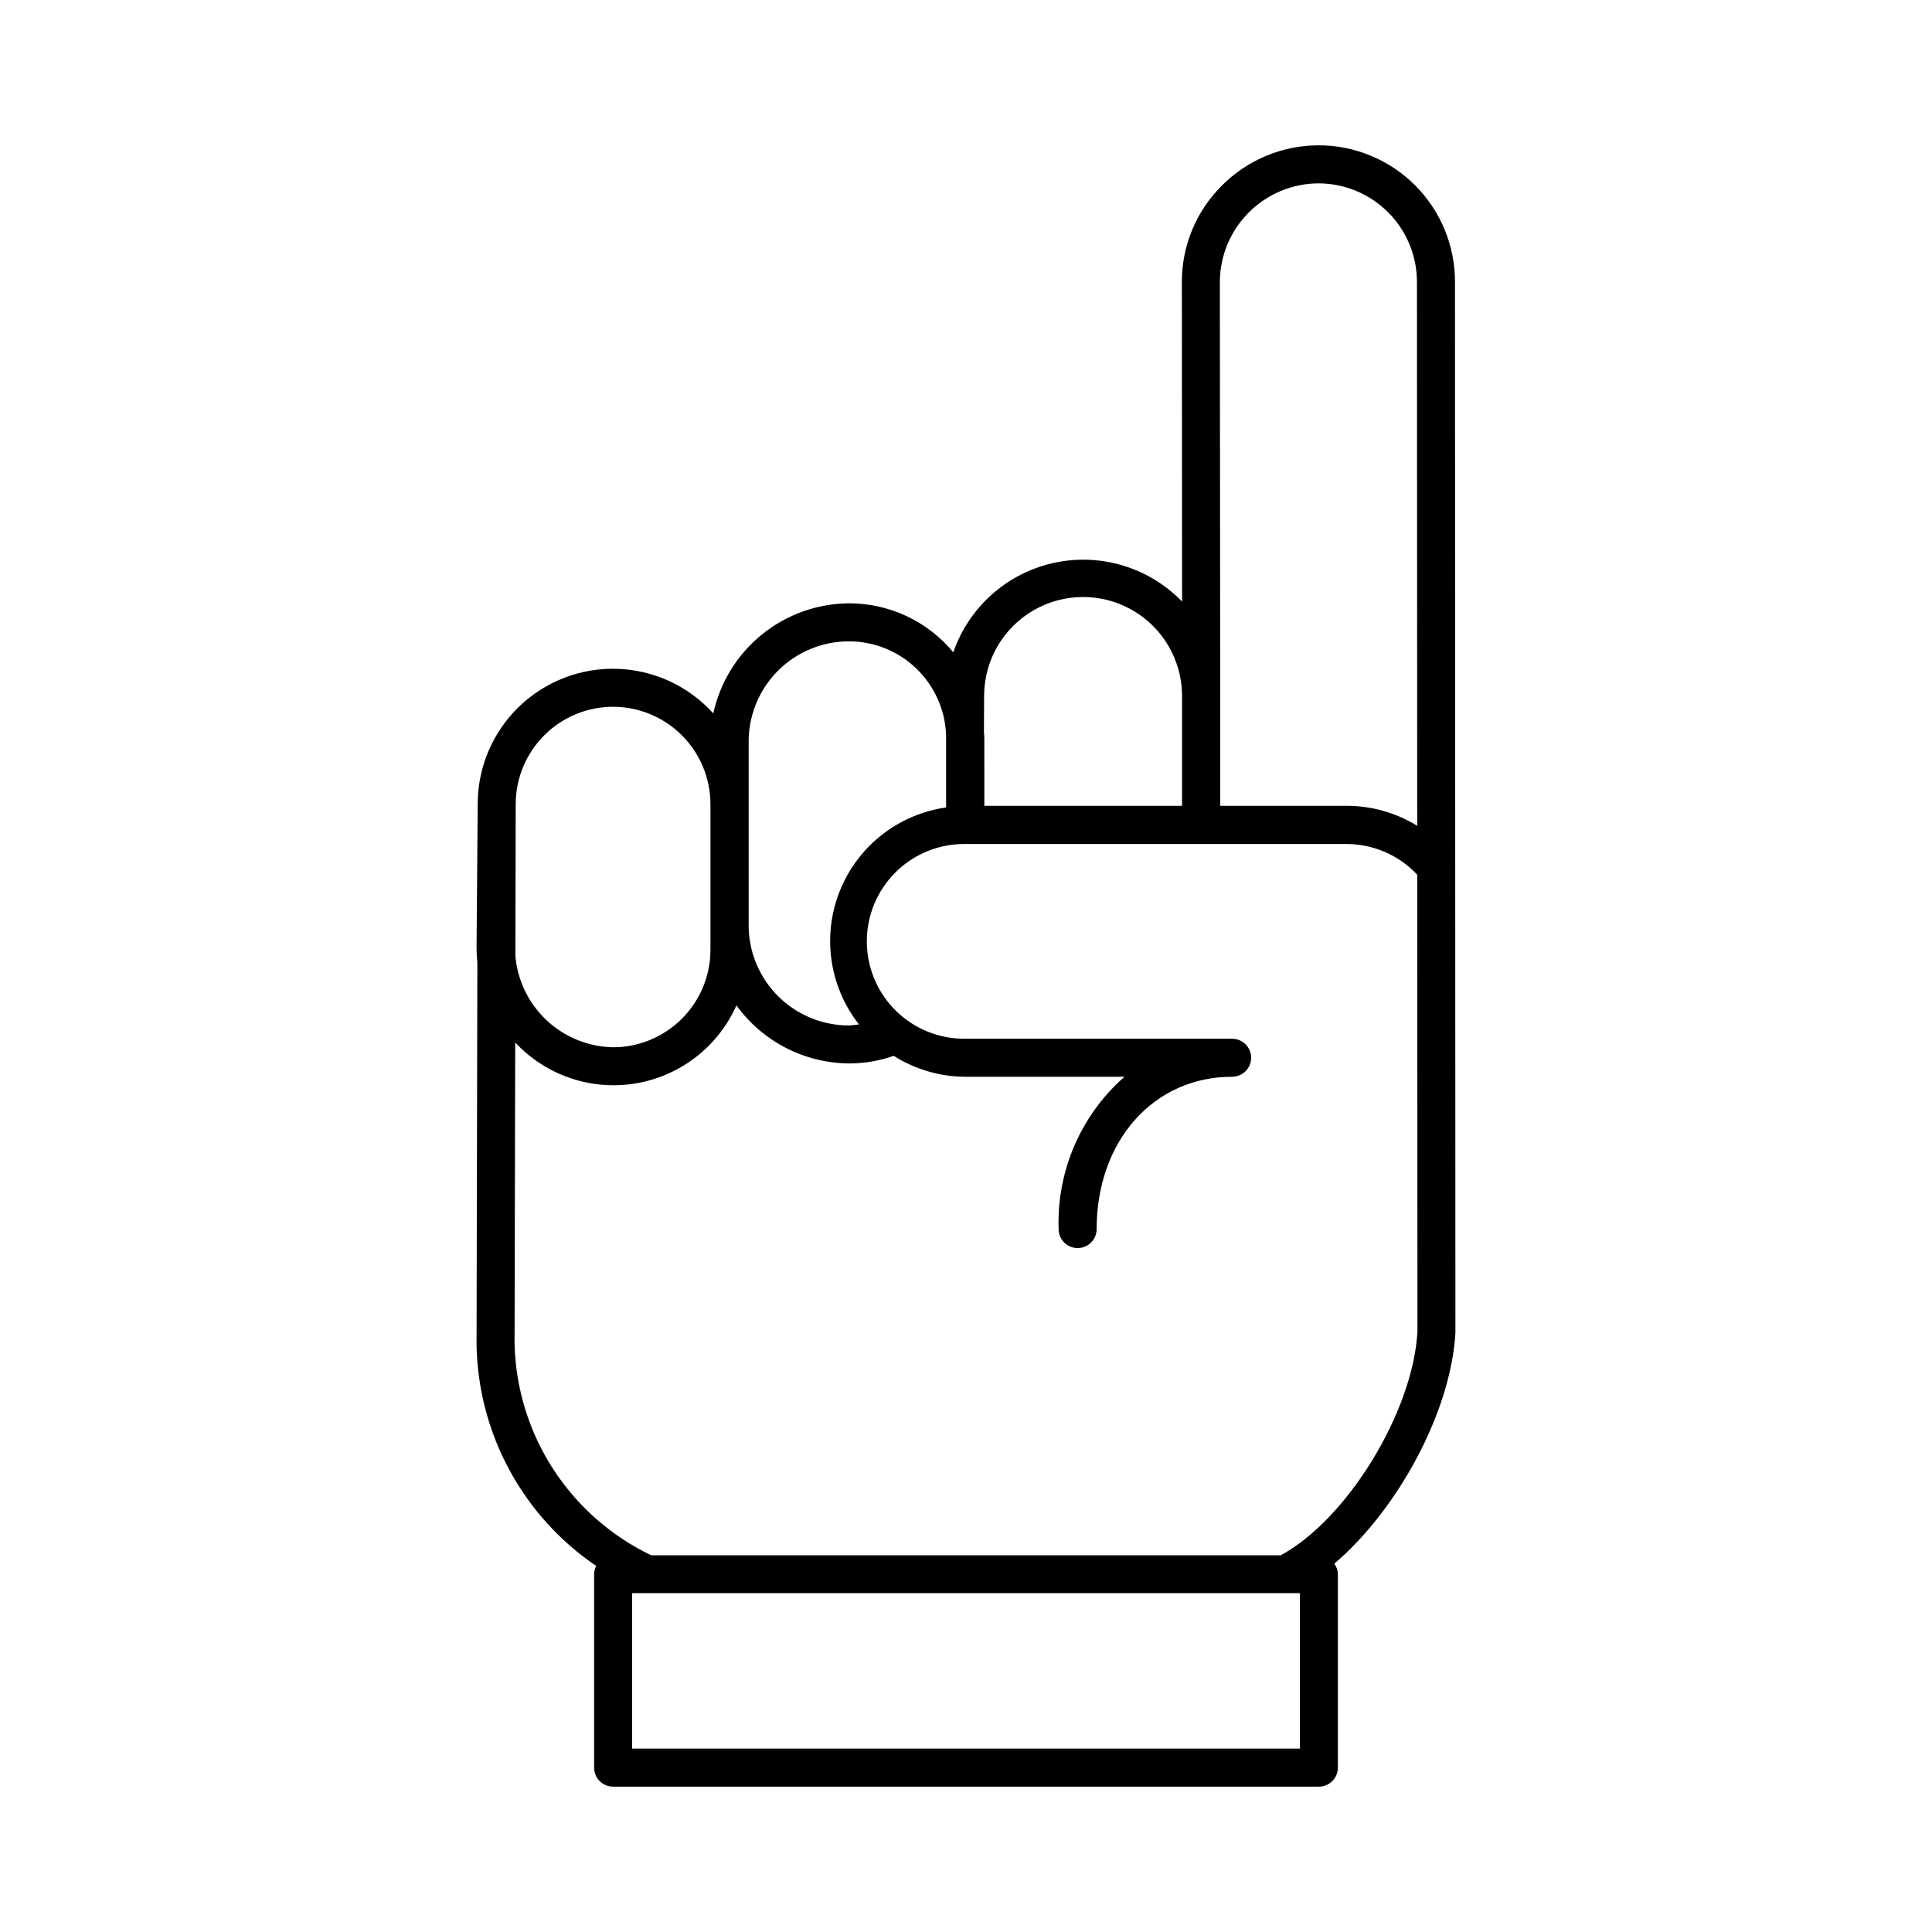 <?xml version="1.0" encoding="UTF-8"?>
<!-- Uploaded to: ICON Repo, www.iconrepo.com, Generator: ICON Repo Mixer Tools -->
<svg fill="#000000" width="800px" height="800px" version="1.1" viewBox="144 144 512 512" xmlns="http://www.w3.org/2000/svg">
 <path d="m529.7 497.23-0.117-278.52 0.004-0.004c0.012-9.602-3.797-18.816-10.586-25.609-6.793-6.789-16.008-10.598-25.609-10.582-9.605 0.016-18.809 3.852-25.578 10.664-6.805 6.75-10.625 15.945-10.609 25.527l0.055 84.715v0.004c-8.809-9.102-21.707-12.977-34.07-10.238-12.363 2.742-22.418 11.707-26.555 23.68-6.805-8.227-16.922-12.984-27.598-12.984-8.422 0.051-16.578 2.965-23.125 8.27-6.543 5.301-11.086 12.676-12.883 20.906-6.508-7.215-15.664-11.48-25.375-11.812-9.711-0.336-19.141 3.293-26.129 10.043-6.984 6.754-10.93 16.055-10.926 25.77l-0.309 38.145v0.039c0.004 1.277 0.074 2.551 0.215 3.816l-0.215 101.2c0.363 23.574 12.195 45.488 31.703 58.727-0.348 0.68-0.535 1.43-0.547 2.191v51.266c0 1.336 0.531 2.617 1.477 3.562 0.941 0.941 2.223 1.473 3.562 1.473h187.03c1.336 0 2.617-0.531 3.562-1.473 0.945-0.945 1.477-2.227 1.477-3.562v-51.27c-0.023-1-0.355-1.973-0.949-2.781 16.691-14.211 30.863-40.027 32.098-61.156zm-62.426-278.52c0.031-6.914 2.797-13.539 7.688-18.43s11.512-7.652 18.43-7.688c6.926 0.008 13.562 2.762 18.461 7.66 4.894 4.894 7.648 11.535 7.656 18.457l0.066 144.13v0.004c-5.629-3.465-12.105-5.297-18.711-5.293h-33.496v-29.34-0.438zm-62.473 109.49v0.004c0.086-9.289 5.074-17.84 13.121-22.48 8.043-4.641 17.941-4.684 26.027-0.109 8.082 4.578 13.141 13.086 13.305 22.371v29.562h-52.395l-0.004-17.781c0-0.621-0.059-1.23-0.098-1.844zm-62.391 11.566c0.199-6.922 3.094-13.492 8.066-18.312 4.973-4.82 11.629-7.508 18.555-7.492 6.668 0.016 13.07 2.621 17.859 7.258 4.793 4.641 7.602 10.953 7.836 17.617v19.145c-8.328 1.188-15.973 5.269-21.59 11.531-5.613 6.262-8.844 14.305-9.121 22.711-0.273 8.406 2.422 16.641 7.613 23.258-0.859 0.137-1.727 0.227-2.598 0.273-6.926 0.016-13.582-2.672-18.555-7.492-4.973-4.82-7.867-11.391-8.066-18.312zm-35.941-8.465c6.84 0.008 13.398 2.731 18.238 7.566 4.836 4.836 7.559 11.398 7.566 18.238v38.629-0.004c-0.008 6.844-2.731 13.402-7.566 18.238-4.84 4.84-11.398 7.562-18.238 7.57-6.539-0.125-12.805-2.66-17.582-7.129-4.781-4.465-7.738-10.539-8.305-17.055l0.086-40.254c0.008-6.84 2.727-13.398 7.566-18.234 4.836-4.84 11.395-7.559 18.234-7.566zm-26.105 168.95 0.172-79.98c8.16 8.746 20.16 12.816 31.957 10.84 11.793-1.98 21.809-9.746 26.668-20.676 6.941 9.59 18.031 15.305 29.871 15.387 4.019 0.004 8.012-0.676 11.805-2.016 5.691 3.613 12.293 5.535 19.039 5.543h42.129c-11.574 10.16-17.98 24.973-17.457 40.367 0 2.781 2.254 5.035 5.035 5.035 2.785 0 5.039-2.254 5.039-5.035 0-23.391 15.113-40.363 35.902-40.363v-0.004c2.781 0 5.039-2.254 5.039-5.039 0-2.781-2.258-5.035-5.039-5.035h-70.645c-6.906 0.094-13.562-2.582-18.48-7.43-4.918-4.852-7.684-11.469-7.684-18.375s2.766-13.523 7.684-18.375c4.918-4.848 11.574-7.523 18.48-7.426h100.98c7.102 0.012 13.875 2.965 18.723 8.148l0.055 121.16c-1.258 21.402-18.715 49.734-36.242 59.191l-166.81 0.004c-10.602-5.078-19.598-12.988-25.988-22.855-6.391-9.867-9.934-21.309-10.23-33.062zm208.11 107.14h-176.96v-41.191h176.96z"/>
</svg>